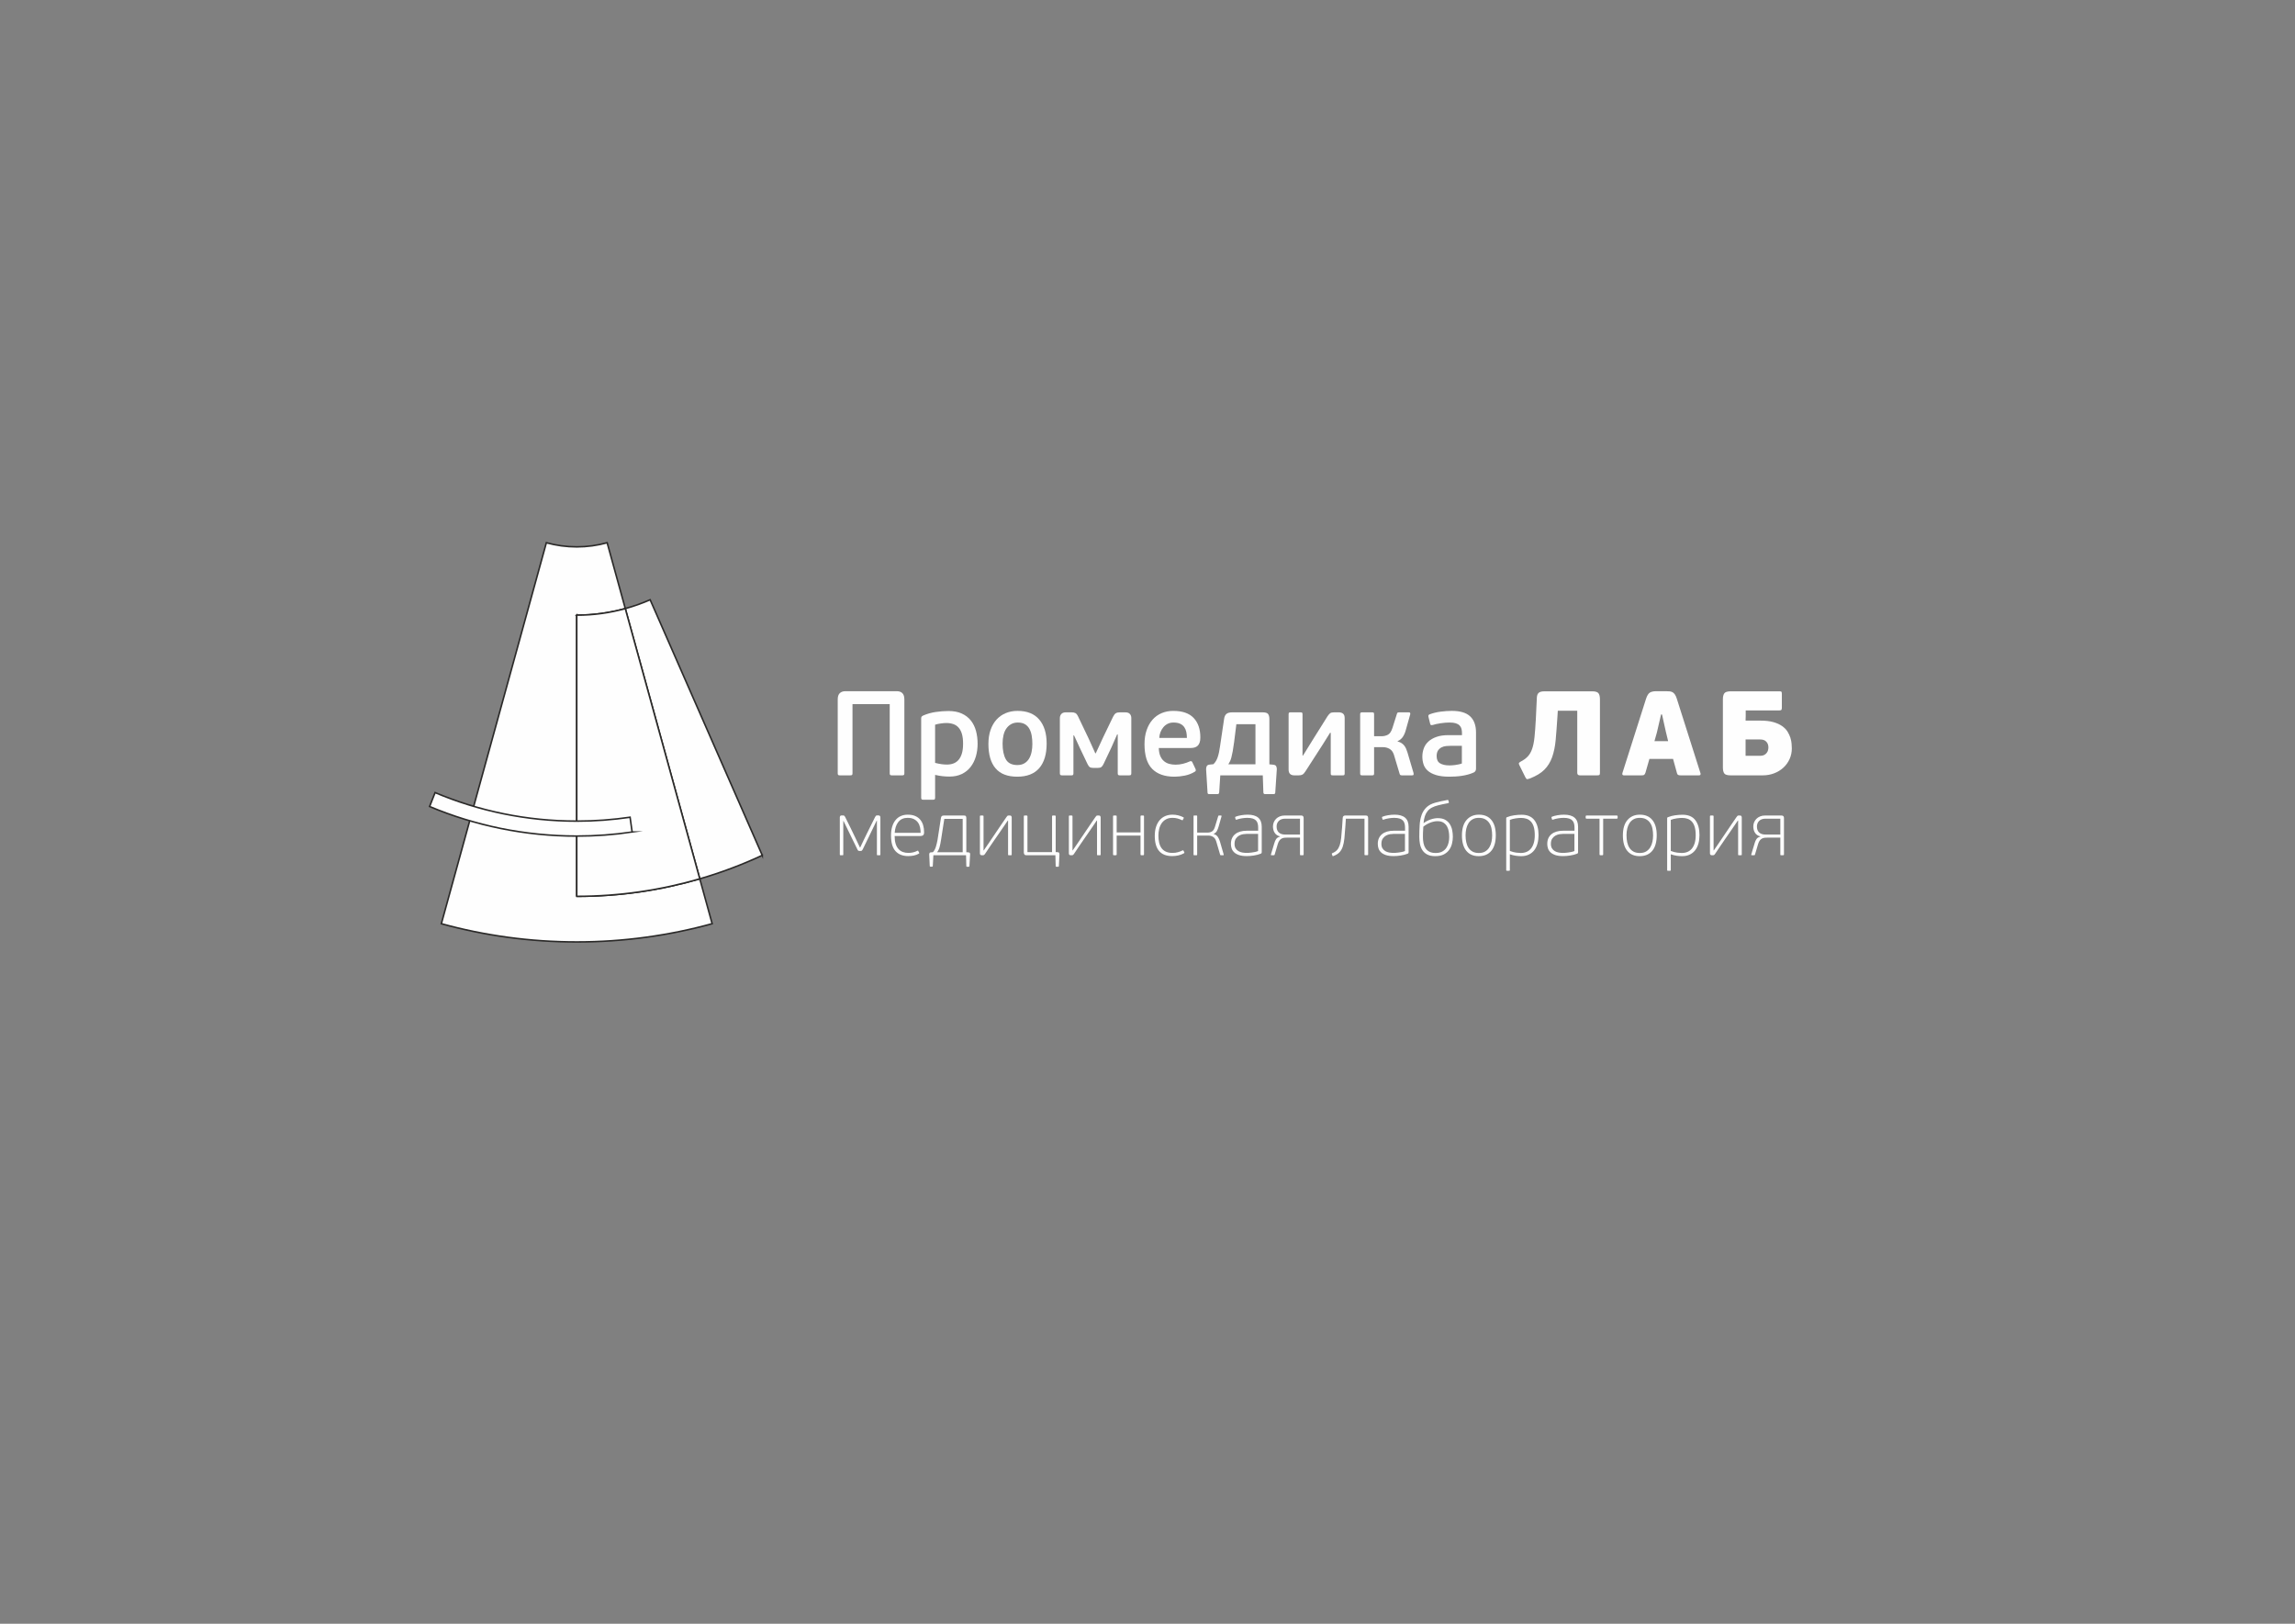 <?xml version="1.0" encoding="UTF-8"?> <svg xmlns="http://www.w3.org/2000/svg" xmlns:xlink="http://www.w3.org/1999/xlink" xmlns:xodm="http://www.corel.com/coreldraw/odm/2003" xml:space="preserve" width="296.686mm" height="209.903mm" version="1.1" style="shape-rendering:geometricPrecision; text-rendering:geometricPrecision; image-rendering:optimizeQuality; fill-rule:evenodd; clip-rule:evenodd" viewBox="0 0 29668.6 20990.28"><rect x="0" y="0" width="29668.6" height="20990.28" fill="#808080" stroke="none"/> <defs> <style type="text/css"> .str0 {stroke:#2B2A29;stroke-width:20;stroke-miterlimit:22.926} .fil0 {fill:#FEFEFE;fill-rule:nonzero} </style> </defs> <g id="Слой_x0020_1">  <path class="fil0" d="M11691.22 9996.8c0,11.39 -2.33,18.63 -6.99,21.73 -4.65,3.11 -12.7,4.66 -24.05,4.66l-128.84 0c-10.37,0 -17.85,-1.55 -22.51,-4.66 -4.65,-3.1 -6.98,-10.34 -6.98,-21.73l0 -894.08 -481.19 0 0 894.08c0,11.39 -2.33,18.63 -6.99,21.73 -4.65,3.11 -12.7,4.66 -24.05,4.66l-130.39 0c-10.37,0 -17.85,-1.55 -22.51,-4.66 -4.66,-3.1 -6.98,-10.34 -6.98,-21.73l0 -956.17c0,-36.19 8.78,-62.86 26.38,-79.94 17.57,-17.07 41.91,-25.61 72.96,-25.61l662.8 0c66.21,0 99.34,35.17 99.34,105.55l0 956.17z"></path> <path class="fil0" d="M12450.24 9613.39c0,-49.67 -4.94,-91.29 -14.81,-124.95 -9.88,-33.62 -24.13,-61.03 -42.87,-82.27 -18.73,-21.2 -41.59,-36.47 -68.61,-45.79 -27.02,-9.31 -57.15,-13.97 -90.38,-13.97 -20.82,0 -45.51,2.08 -74.09,6.21 -28.54,4.16 -52.21,9.31 -70.91,15.52l0 493.61c32.21,8.29 60.54,13.97 84.95,17.07 24.45,3.11 47.06,4.66 67.84,4.66 30.13,0 57.93,-4.66 83.4,-13.97 25.47,-9.31 47.55,-24.55 66.25,-45.79 18.7,-21.2 33.23,-48.89 43.64,-83.04 10.41,-34.15 15.59,-76.56 15.59,-127.29zm-361.67 698.5c0,11.4 -2.04,18.63 -6.13,21.74 -4.13,3.1 -11.82,4.65 -23.11,4.65l-121.57 0c-10.26,0 -17.71,-1.55 -22.33,-4.65 -4.62,-3.11 -6.91,-10.34 -6.91,-21.74l0 -1024.46c0,-9.32 1.55,-16.51 4.65,-21.73 3.11,-5.15 9.85,-10.3 20.18,-15.53 51.72,-22.71 106.33,-38.27 163.76,-46.56 57.43,-8.26 112.01,-12.42 163.76,-12.42 67.28,0 124.71,10.87 172.3,32.6 47.59,21.73 86.68,51.75 117.19,90.03 30.52,38.31 52.78,83.32 66.75,135.04 13.97,51.75 20.95,107.1 20.95,166.09 0,57.96 -7.55,112.53 -22.58,163.76 -15.02,51.22 -37.6,96.23 -67.69,135.04 -30.1,38.8 -68.02,69.36 -113.67,91.58 -45.65,22.26 -99.09,33.37 -160.27,33.37 -28.04,0 -56.83,-1.55 -86.43,-4.65 -29.6,-3.11 -62.54,-8.79 -98.85,-17.08l0 294.92z"></path> <path class="fil0" d="M13345.88 9616.51c0,-37.46 -2.86,-72.85 -8.54,-106.15 -5.68,-33.3 -15.52,-62.69 -29.49,-88.19 -13.97,-25.47 -33.12,-45.51 -57.43,-60.12 -24.34,-14.53 -55.1,-21.83 -92.36,-21.83 -33.12,0 -62.09,7.02 -86.92,21.06 -24.84,14.07 -45.55,33.05 -62.09,57.01 -16.58,23.95 -28.72,52.56 -36.48,85.83 -7.76,33.34 -11.64,69.21 -11.64,107.7 0,86.4 13.97,154.31 41.91,203.73 27.94,49.42 77.61,74.15 149.01,74.15 36.2,0 66.75,-7.55 91.59,-22.61 24.83,-15.1 44.73,-35.14 59.76,-60.11 14.99,-25.01 25.85,-53.84 32.59,-86.64 6.71,-32.78 10.09,-67.42 10.09,-103.83zm184.72 -4.65c0,137.65 -31.82,243.45 -95.47,317.43 -63.64,73.97 -158.57,110.98 -284.83,110.98 -125.23,0 -218.61,-35.95 -280.17,-107.88 -61.56,-71.9 -92.36,-177.2 -92.36,-315.88 0,-68.3 9.31,-128.83 27.94,-181.61 18.63,-52.77 44.48,-97.26 77.61,-133.49 33.13,-36.19 72.67,-63.89 118.74,-83.04 46.04,-19.16 97.02,-28.72 152.9,-28.72 123.15,0 216.53,37.5 280.17,112.54 63.65,75.03 95.47,178.26 95.47,309.67z"></path> <path class="fil0" d="M14441.75 9493.89l-74.51 169.19 -100.89 212.65c-9.31,19.65 -19.16,33.13 -29.49,40.36 -10.37,7.23 -26.39,10.87 -48.12,10.87l-52.78 0c-21.73,0 -37.78,-3.64 -48.12,-10.87 -10.37,-7.23 -20.17,-20.71 -29.49,-40.36l-96.24 -201.78 -77.61 -167.64 -7.76 0 0 490.5c0,11.39 -2.08,18.62 -6.21,21.73 -4.16,3.1 -11.92,4.66 -23.28,4.66l-114.86 0c-10.38,0 -18.14,-1.56 -23.29,-4.66 -5.18,-3.11 -7.76,-10.34 -7.76,-21.73l0 -714.02c0,-20.68 6.21,-38.28 18.63,-52.78 12.42,-14.5 32.59,-21.73 60.53,-21.73l71.41 0c20.67,0 37.25,3.1 49.67,9.31 12.42,6.21 24.3,21.24 35.7,45.02l135.04 282.5 86.93 192.48 6.21 0 97.79 -211.11 125.73 -260.77c11.35,-22.75 23.28,-38.03 35.7,-45.79 12.41,-7.76 30.51,-11.64 54.32,-11.64l66.75 0c27.94,0 48.12,6.98 60.54,20.95 12.41,13.97 18.62,31.29 18.62,52l0 715.58c0,11.39 -2.33,18.62 -6.98,21.73 -4.66,3.1 -12.7,4.66 -24.06,4.66l-113.31 0c-11.4,0 -19.41,-1.56 -24.06,-4.66 -4.66,-3.11 -6.99,-10.34 -6.99,-21.73l0 -502.92 -7.76 0z"></path> <path class="fil0" d="M15169.75 9340.22c-27.94,0 -52.78,5.43 -74.51,16.3 -21.76,10.86 -40.35,25.61 -55.88,44.23 -15.52,18.63 -27.94,39.83 -37.25,63.65 -9.35,23.81 -14.5,48.64 -15.52,74.5l357.01 0c0,-27.94 -2.61,-53.8 -7.76,-77.61 -5.19,-23.81 -14.22,-44.73 -27.17,-62.86 -12.94,-18.1 -30.55,-32.35 -52.77,-42.69 -22.26,-10.34 -50.98,-15.52 -86.15,-15.52zm-3.1 -150.57c118.99,0 207.22,30.55 264.65,91.58 57.43,61.07 86.15,144.89 86.15,251.46 0,26.92 -3.11,49.18 -9.32,66.75 -6.2,17.6 -15.02,31.57 -26.38,41.91 -11.4,10.37 -24.63,17.6 -39.59,21.73 -14.99,4.16 -31.32,6.21 -48.89,6.21l-412.89 0c1.02,40.36 7.23,74.26 18.63,101.67 11.35,27.41 26.88,49.67 46.53,66.74 19.68,17.08 42.47,29.25 68.33,36.48 25.82,7.23 53.76,10.87 83.82,10.87 33.09,0 65.69,-4.13 97.79,-12.42 32.07,-8.29 60.01,-18.1 83.82,-29.49 16.55,-7.23 27.94,-4.13 34.15,9.31l41.91 88.48c7.23,16.58 3.6,28.47 -10.87,35.7 -39.33,23.81 -82.26,40.36 -128.83,49.67 -46.57,9.31 -91.05,13.97 -133.49,13.97 -125.24,0 -220.95,-33.62 -287.16,-100.89 -66.26,-67.24 -99.35,-173.85 -99.35,-319.76 0,-68.3 9.32,-129.08 27.94,-182.39 18.63,-53.3 44.24,-98.32 76.84,-135.04 32.6,-36.73 71.61,-64.67 117.19,-83.82 45.55,-19.16 95.18,-28.72 149.02,-28.72z"></path> <path class="fil0" d="M16229.91 9361.94l-246.81 0 -29.49 234.38c-6.21,46.57 -12.17,85.38 -17.85,116.42 -5.68,31.04 -11.39,57.19 -17.04,78.39 -5.71,21.23 -11.92,38.56 -18.66,52 -6.74,13.44 -13.72,25.89 -20.92,37.25l350.77 0 0 -518.44zm-543.25 516.89c13.41,-13.44 24.56,-27.66 33.34,-42.69 8.79,-14.99 16.34,-31.82 22.54,-50.45 6.18,-18.62 11.65,-39.05 16.27,-61.31 4.65,-22.22 9.03,-47.87 13.23,-76.83l52.77 -355.46c4.09,-28.97 14.18,-50.17 30.24,-63.64 16.05,-13.44 41.66,-20.18 76.87,-20.18l389.6 0c38.28,0 62.59,7.76 72.92,23.28 10.34,15.52 15.52,36.76 15.52,63.64l0 585.19 48.16 4.66c20.67,2.08 33.87,8.53 39.58,19.4 5.65,10.86 8.5,23.56 8.5,38.03l-20.14 301.13c0,14.46 -6.77,21.73 -20.22,21.73l-113.27 0c-12.46,0 -19.16,-7.27 -20.22,-21.73l-7.72 -220.42 -549.52 0c-2.09,36.23 -4.41,72.96 -6.99,110.21 -2.57,37.26 -4.9,73.98 -6.98,110.21 -1.03,14.46 -8.26,21.73 -21.7,21.73l-110.21 0c-12.45,0 -18.66,-6.74 -18.66,-20.18l-18.63 -301.13c0,-15.52 2.86,-28.96 8.54,-40.36 5.68,-11.36 19.4,-18.09 41.13,-20.18l45.05 -4.65z"></path> <path class="fil0" d="M16658.34 9233.11c0,-11.36 2.05,-18.38 6.21,-20.95 4.13,-2.58 11.36,-3.89 21.73,-3.89l122.63 0c11.36,0 19.15,1.31 23.28,3.89 4.13,2.57 6.21,9.59 6.21,20.95l0 533.96 6.17 0 96.28 -155.22c6.2,-9.31 12.91,-20.18 20.17,-32.59 7.2,-12.42 18.6,-30.8 34.15,-55.11 15.49,-24.3 36.2,-57.18 62.09,-98.56 25.83,-41.38 60.5,-96.77 104,-166.09 13.44,-19.65 25.33,-33.09 35.7,-40.36 10.34,-7.23 27.94,-10.87 52.78,-10.87l55.88 0c23.78,0 42.68,5.72 56.65,17.08 13.97,11.39 20.96,30.55 20.96,57.43l0 715.58c0,11.39 -2.12,18.38 -6.21,20.95 -4.16,2.58 -11.39,3.88 -21.73,3.88l-124.21 0c-10.34,0 -17.61,-1.3 -21.7,-3.88 -4.16,-2.57 -6.24,-9.56 -6.24,-20.95l0 -524.66 -9.28 0 -93.14 149.02 -225.1 349.25c-13.44,20.71 -26.11,34.39 -38,41.13 -11.92,6.74 -28.71,10.09 -50.48,10.09l-52.77 0c-50.7,0 -76.03,-24.83 -76.03,-74.51l0 -715.57z"></path> <path class="fil0" d="M17757.29 10019.31c-4.16,2.58 -11.39,3.89 -21.73,3.89l-124.18 0c-9.31,0 -16.3,-1.31 -20.95,-3.89 -4.66,-2.57 -6.99,-9.56 -6.99,-20.95l0 -765.25c0,-11.36 2.33,-18.38 6.99,-20.95 4.65,-2.58 11.64,-3.88 20.95,-3.88l124.18 0c10.34,0 17.57,1.3 21.73,3.88 4.13,2.57 6.21,9.59 6.21,20.95l0 284.06 97.79 0c28.96,0 55.88,-6.46 80.71,-19.4 24.8,-12.91 44.49,-42.16 58.99,-87.7l57.43 -181.61c2.08,-9.32 5.65,-15 10.87,-17.08 5.15,-2.04 10.33,-3.1 15.52,-3.1l127.28 0c10.34,0 16.3,3.1 17.82,9.31 1.55,6.21 1.83,11.89 0.81,17.08l-57.43 203.34c-8.29,32.1 -20.71,60.82 -37.26,86.15 -16.54,25.36 -39.33,44.23 -68.3,56.65l-1.55 3.11c21.73,6.21 39.58,13.97 53.52,23.28 14,9.31 25.65,20.18 34.96,32.6 9.31,12.41 17.07,25.89 23.28,40.35 6.21,14.5 11.89,30.03 17.08,46.57l79.16 268.54c1.02,5.18 1.02,11.11 0,17.85 -1.06,6.73 -7.76,10.09 -20.18,10.09l-133.49 0c-4.13,0 -9.07,-1.03 -14.75,-3.11 -5.71,-2.08 -9.59,-7.23 -11.64,-15.52l-74.5 -248.36c-11.43,-35.17 -30.03,-60.29 -55.88,-75.28 -25.9,-14.99 -54.86,-22.51 -86.93,-22.51l-113.31 0 0 339.94c0,11.39 -2.08,18.38 -6.21,20.95z"></path> <path class="fil0" d="M18898.17 9641.33l-149.01 0c-17.64,0 -36.48,1.06 -56.66,3.11 -20.18,2.08 -39.33,7.76 -57.43,17.07 -18.13,9.32 -33.13,22.79 -45.02,40.36 -11.88,17.6 -17.85,41.91 -17.85,72.96 0,44.52 15,75.56 45.02,93.13 30.02,17.6 69.85,26.39 119.52,26.39 7.23,0 17.32,-0.22 30.27,-0.78 12.91,-0.49 26.63,-1.8 41.13,-3.88 14.47,-2.05 29.74,-4.66 45.79,-7.76 16.02,-3.11 30.76,-7.23 44.24,-12.42l0 -228.18zm183.16 293.37c0,24.84 -9.84,41.91 -29.53,51.23 -22.75,10.37 -47.3,19.19 -73.69,26.39 -26.39,7.26 -53.55,12.94 -81.49,17.07 -27.94,4.13 -55.64,6.98 -83.05,8.54 -27.44,1.55 -53.55,2.33 -78.38,2.33 -68.3,0 -124.96,-6.99 -169.97,-20.96 -45.02,-13.97 -80.72,-32.6 -107.1,-55.88 -26.39,-23.28 -44.77,-50.69 -55.11,-82.27 -10.37,-31.54 -15.52,-64.91 -15.52,-100.12 0,-36.19 5.93,-71.12 17.85,-104.77 11.89,-33.62 31.29,-63.11 58.21,-88.48 26.88,-25.33 61.84,-45.79 104.77,-61.31 42.94,-15.52 95.43,-23.28 157.55,-23.28l173.85 0 0 -26.39c0,-19.65 -2.11,-37.75 -6.21,-54.33 -4.16,-16.54 -12.2,-31.04 -24.06,-43.46 -11.88,-12.42 -28.18,-21.98 -48.89,-28.72 -20.71,-6.7 -47.63,-10.09 -80.72,-10.09 -35.17,0 -73.48,3.11 -114.86,9.32 -41.42,6.21 -75.04,13.47 -100.9,21.73 -11.39,3.1 -19.65,3.63 -24.83,1.55 -5.19,-2.05 -8.82,-7.76 -10.87,-17.07l-21.73 -88.48c-4.16,-16.55 0.5,-27.41 13.97,-32.6 43.46,-16.54 91.05,-28.18 142.81,-34.92 51.75,-6.71 100.36,-10.09 145.91,-10.09 107.59,0 186.51,23.85 236.71,71.4 50.16,47.62 75.28,116.95 75.28,208l0 465.66z"></path> <path class="fil0" d="M20582.34 8936.64c42.4,0 69.81,8.54 82.27,25.61 12.41,17.08 18.59,42.69 18.59,76.84l0 951.51c0,12.42 -1.77,20.96 -5.4,25.61 -3.63,4.66 -14.22,6.99 -31.82,6.99l-220.42 0c-23.81,0 -35.7,-10.87 -35.7,-32.6l0 -802.5 -251.46 0 -4.65 74.51c-7.27,113.84 -14.75,213.68 -22.51,299.58 -7.76,85.9 -23.04,160.9 -45.79,225.07 -22.79,64.17 -56.41,118.5 -100.9,162.98 -44.48,44.49 -107.1,82.27 -187.82,113.32 -17.6,6.21 -29.49,9.03 -35.73,8.53 -6.18,-0.53 -12.91,-7.51 -20.15,-20.95l-79.16 -159.88c-6.21,-12.42 -8.29,-21.2 -6.21,-26.39 2.08,-5.15 9.32,-11.39 21.7,-18.62 38.27,-19.65 69.32,-42.16 93.17,-67.53 23.77,-25.36 42.68,-58.2 56.62,-98.56 14,-40.36 24.09,-90.81 30.3,-151.34 6.21,-60.54 11.89,-136.85 17.08,-228.96l12.41 -260.77c0,-16.55 1.27,-31.29 3.88,-44.24 2.54,-12.95 7.48,-23.78 14.75,-32.6 7.2,-8.78 17.29,-15.27 30.27,-19.4 12.95,-4.13 30.27,-6.21 52,-6.21l614.68 0z"></path> <path class="fil0" d="M21387.94 9580.8l176.95 0 -29.49 -121.07 -49.7 -223.52 -12.39 0 -52.77 228.18 -32.6 116.41zm240.56 229.73l-305.79 0 -51.22 178.51c-4.13,11.39 -9.07,19.93 -14.75,25.61 -5.68,5.68 -17.32,8.54 -34.89,8.54l-228.21 0c-10.33,0 -16.79,-2.86 -19.4,-8.54 -2.58,-5.68 -2.86,-12.66 -0.74,-20.95l305.79 -960.83c13.44,-41.38 30.02,-68.02 49.63,-79.94 19.69,-11.89 47.1,-17.85 82.27,-17.85l125.76 0c18.63,0 34.93,0.78 48.86,2.33 14.01,1.55 26.39,5.43 37.29,11.64 10.87,6.21 20.68,15.8 29.5,28.72 8.78,12.94 16.82,30.79 24.05,53.55l305.79 962.38c2.05,5.18 2.33,11.39 0.78,18.62 -1.55,7.27 -8.54,10.87 -20.99,10.87l-234.35 0c-12.45,0 -22.79,-1.55 -31.05,-4.66 -8.29,-3.1 -14,-10.34 -17.11,-21.73l-51.22 -186.27z"></path> <path class="fil0" d="M22860.99 9661.52c0,-30.02 -8.99,-54.57 -27.02,-73.73 -17.99,-19.12 -44.03,-28.71 -77.96,-28.71l-189.9 0 0 211.1 189.9 0c20.56,0 37.57,-3.6 50.94,-10.87 13.4,-7.23 24.16,-16.29 32.42,-27.16 8.25,-10.87 13.9,-22.51 17,-34.93 3.07,-12.41 4.62,-24.3 4.62,-35.7zm-293.33 -478.08l0 45.01 0 30.27c0,8.82 -0.28,17.36 -0.81,25.61 -0.53,8.29 -0.74,18.63 -0.74,31.05l193.5 0c65.01,0 120.22,6.49 165.62,19.4 45.41,12.95 83.12,30.02 113.03,51.22 29.96,21.24 53.17,45.02 69.71,71.41 16.48,26.38 28.86,52.77 37.15,79.16 8.22,26.39 13.41,51.75 15.45,76.06 2.08,24.34 3.11,44.77 3.11,61.31 0,49.67 -9.56,95.71 -28.68,138.15 -19.16,42.44 -45.79,79.44 -79.98,110.98 -34.15,31.58 -74.22,56.13 -120.26,73.73 -46.07,17.61 -96.03,26.39 -149.79,26.39l-411.34 0c-42.47,0 -69.88,-8.01 -82.27,-24.06 -12.45,-16.01 -18.66,-42.15 -18.66,-78.39l0 -881.66c0,-34.15 6.25,-59.76 18.73,-76.83 12.49,-17.08 40.04,-25.61 82.69,-25.61l631.27 0c12.38,0 20.39,1.8 24.02,5.43 3.63,3.63 5.47,14.22 5.47,31.82l0 175.4c0,13.44 -2.12,22.51 -6.25,27.16 -4.12,4.66 -11.89,6.99 -23.24,6.99l-437.73 0z"></path> <path class="fil0 str0" d="M7455.94 11587.06l0 -3634.81 0 0c217.41,0 427.67,-29.95 627.52,-85.12l-234.57 -851.01c-125.16,34.43 -256.85,53.2 -392.95,53.2 -136.11,0 -267.8,-18.77 -392.96,-53.2l-1357.46 4924.6c557.43,153.32 1144.27,235.62 1750.42,235.62 606.14,0 1192.98,-82.3 1750.41,-235.62l-159.88 -580.07c-504.75,147.07 -1038.3,226.41 -1590.53,226.41z"></path> <path class="fil0 str0" d="M9854.3 11056.99l-1449.49 -3303.73c-103.44,45.47 -210.86,83.39 -321.35,113.87l962.98 3493.49c278.66,-81.17 548.68,-182.74 807.86,-303.63z"></path> <path class="fil0 str0" d="M7455.94 7952.25l0 3634.81c552.23,0 1085.78,-79.34 1590.53,-226.41l-963.01 -3493.49c-199.85,55.14 -410.11,85.09 -627.52,85.09z"></path> <path class="fil0 str0" d="M8171.86 10755.8l-26.53 -191.38c-225.07,32.95 -455.19,50.27 -689.4,50.27 -649.53,0 -1268.34,-131.3 -1831.48,-368.76l-70.77 179.88c585.05,246.03 1227.74,382.1 1902.25,382.1 243.21,0 482.21,-17.96 715.93,-52.11z"></path> <path class="fil0" d="M11119.89 10956.02c14.99,-31.33 29.66,-62.3 44.06,-93 14.32,-30.65 29,-60.64 44.02,-90.02 17.64,-35.25 34.89,-70.14 51.86,-104.71 16.97,-34.61 34.26,-69.53 51.9,-104.77 4.55,-9.14 8.46,-15.17 11.74,-18.1 3.25,-2.93 9.14,-4.41 17.61,-4.41l15.66 0c9.14,0 15.49,2.65 19.09,7.83 3.56,5.22 5.39,11.11 5.39,17.64l0 480.55c0,3.92 -0.67,6.39 -1.97,7.34 -1.31,0.99 -3.92,1.48 -7.83,1.48l-25.44 0c-3.91,0 -6.53,-0.49 -7.83,-1.48 -1.31,-0.95 -1.98,-3.42 -1.98,-7.34l0 -438.5 -2.92 0c-5.86,13.09 -11.93,25.47 -18.1,37.22 -6.21,11.75 -12.24,24.16 -18.1,37.22l-144.85 298.52c-3.28,6.49 -6.7,11.25 -10.3,14.18 -3.6,2.93 -8.96,4.41 -16.12,4.41l-14.71 0c-7.2,0 -12.56,-1.31 -16.16,-3.92 -3.6,-2.61 -6.99,-7.51 -10.27,-14.67 -24.13,-48.3 -47.94,-96.91 -71.43,-145.84 -23.5,-48.97 -47.31,-97.9 -71.44,-146.83l-37.22 -76.34 -2.93 0 0 434.55c0,3.92 -0.81,6.39 -2.43,7.34 -1.66,0.99 -4.76,1.48 -9.32,1.48l-23.49 0c-3.92,0 -6.53,-0.49 -7.83,-1.48 -1.31,-0.95 -1.94,-3.42 -1.94,-7.34l0 -480.55c0,-6.53 1.62,-12.42 4.87,-17.64 3.28,-5.18 9.8,-7.83 19.58,-7.83l16.65 0c7.16,0 12.73,1.48 16.65,4.41 3.91,2.93 8.15,8.96 12.7,18.1 21.55,45.01 43.71,89.92 66.57,134.58 22.82,44.73 44.66,89.89 65.58,135.57l57.75 122.35 2.93 0z"></path> <path class="fil0" d="M11901.23 10766.16c0,-25.33 -2.64,-49.67 -7.86,-73.03 -5.23,-23.35 -14.4,-43.99 -27.49,-61.84 -13.08,-17.88 -30.44,-32.17 -52.03,-42.86 -21.59,-10.72 -48.44,-16.09 -80.47,-16.09 -51.72,0 -91.62,17.71 -119.77,53.1 -28.15,35.38 -43.85,82.3 -47.13,140.72l334.75 0zm-166.4 -234.92c37.18,0 69.18,5.72 95.92,17.11 26.74,11.43 48.61,27.27 65.58,47.49 16.97,20.21 29.53,44.24 37.68,71.93 8.14,27.76 12.24,57.61 12.24,89.57 0,20.21 -4.24,33.62 -12.7,40.15 -8.51,6.49 -20.25,9.77 -35.25,9.77l-332.81 0c0,39.79 4.41,73.55 13.23,101.28 8.82,27.76 21.2,50.27 37.22,67.56 15.95,17.28 34.71,29.84 56.27,37.67 21.52,7.84 45.01,11.75 70.45,11.75 21.55,0 42.44,-2.47 62.65,-7.34 20.22,-4.9 38.17,-11.6 53.84,-20.07 2.57,-1.3 4.9,-1.94 6.84,-1.94 1.98,0 3.6,1.59 4.9,4.87l11.75 22.51c2.58,5.22 1.62,8.82 -2.93,10.79 -20.92,12.38 -43.25,20.85 -67.06,25.44 -23.85,4.55 -48.12,6.88 -72.92,6.88 -69.18,0 -123.33,-21.24 -162.49,-63.65 -39.12,-42.4 -58.7,-109.92 -58.7,-202.6 0,-43.74 5.22,-82.37 15.66,-115.99 10.44,-33.62 25.12,-61.81 44.03,-84.67 18.91,-22.82 41.59,-39.97 68.01,-51.4 26.43,-11.39 55.95,-17.11 88.59,-17.11z"></path> <path class="fil0" d="M12166.26 10850.7c-5.22,35.17 -11.43,66.89 -18.59,95.22 -7.16,28.33 -18.27,51.93 -33.26,70.8l330.79 0 0 -430.67 -237.8 0 -41.14 264.65zm-99.83 205.14l-7.83 139c0,3.28 -0.96,5.54 -2.86,6.84 -1.94,1.31 -3.85,1.98 -5.75,1.98l-23 0c-4.48,0 -7.02,-2.93 -7.69,-8.82l-6.67 -146.79c-0.71,-6.53 0.6,-13.23 3.81,-20.11 3.17,-6.85 10.55,-10.27 22.05,-10.27l21.09 -0.95c17.04,-17.64 29.99,-40.96 38.84,-69.99 8.82,-29.04 15.88,-58.25 21.14,-87.6l44.23 -283.88c1.31,-11.04 4.77,-19.36 10.34,-24.94 5.54,-5.54 15.88,-8.32 30.97,-8.32l252.7 0c15.06,0 24.55,2.96 28.5,8.82 3.92,5.89 5.89,14.04 5.89,24.44l0 441.47 22.51 0.95c13.05,0.67 20.89,4.13 23.5,10.27 2.61,6.24 3.6,12.24 2.93,18.13l-8.82 148.77c0,6.49 -2.61,9.77 -7.8,9.77l-25.47 0c-4.55,0 -6.85,-3.28 -6.85,-9.77l-3.95 -139 -421.81 0z"></path> <path class="fil0" d="M13027.86 10607.58c-7.19,11.08 -14.35,21.7 -21.52,31.79 -7.19,10.12 -14.35,20.74 -21.55,31.85 -14.99,22.19 -33.27,48.79 -54.79,79.73 -21.55,31.01 -43.92,63.32 -67.06,96.94 -23.18,33.62 -46,66.86 -68.51,99.84 -22.51,32.91 -42.23,62.44 -59.2,88.55 -5.25,7.83 -9.8,13.05 -13.72,15.66 -3.91,2.61 -9.45,3.92 -16.61,3.92l-11.75 0c-17.01,0 -25.47,-8.47 -25.47,-25.47l0 -478.62c0,-6.52 3.35,-9.77 10.02,-9.77l26.95 0c6.67,0 10.02,3.25 10.02,9.77l0 440.45c0.63,0 1.13,0.17 1.48,0.52 0.32,0.32 0.81,0.5 1.45,0.5 9.77,-14.39 19.5,-28.72 29.28,-43.08 9.77,-14.35 19.5,-28.39 29.31,-42.08 14.29,-21.56 31.54,-47.13 51.72,-76.84 20.14,-29.7 40.99,-60.53 62.48,-92.5 21.44,-31.96 42.75,-63.46 63.92,-94.43 21.13,-31.01 40.18,-58.56 57.11,-82.73 5.19,-7.2 9.25,-12.24 12.17,-15.17 2.93,-2.93 8.97,-4.41 18.1,-4.41l13.65 0c8.47,0 14.47,2.43 18.07,7.34 3.56,4.9 5.36,11.25 5.36,19.08l0 478.62c0,3.91 -0.67,6.38 -1.98,7.34 -1.3,0.98 -4.23,1.48 -8.78,1.48l-26.42 0c-3.95,0 -6.53,-0.5 -7.84,-1.48 -1.34,-0.96 -1.97,-3.43 -1.97,-7.34l0 -439.46 -3.92 0z"></path> <path class="fil0" d="M13647.41 11014.76l22.51 0.95c13.05,0.71 20.71,4.16 23,10.34 2.26,6.24 3.43,11.99 3.43,17.25l-7.84 152.47c-1.3,5.93 -3.91,8.85 -7.83,8.85l-26.42 0c-3.92,0 -6.21,-2.92 -6.85,-8.78l-3.91 -139.98 -374.86 0c-12.42,0 -21.03,-3.6 -25.97,-10.8 -4.87,-7.16 -7.33,-15.63 -7.33,-25.4l0 -467.89c0,-6.52 3.35,-9.77 10.01,-9.77l25.97 0c7.34,0 11.01,3.25 11.01,9.77l0 463.94 318.09 0 0 -463.94c0,-6.52 3.92,-9.77 11.75,-9.77l24.49 0c7.16,0 10.75,3.25 10.75,9.77l0 462.99z"></path> <path class="fil0" d="M14177.89 10607.58c-7.2,11.08 -14.36,21.7 -21.52,31.79 -7.2,10.12 -14.36,20.74 -21.55,31.85 -15,22.19 -33.27,48.79 -54.79,79.73 -21.55,31.01 -43.92,63.32 -67.06,96.94 -23.18,33.62 -46.01,66.86 -68.51,99.84 -22.51,32.91 -42.23,62.44 -59.2,88.55 -5.26,7.83 -9.81,13.05 -13.72,15.66 -3.92,2.61 -9.46,3.92 -16.62,3.92l-11.75 0c-17,0 -25.47,-8.47 -25.47,-25.47l0 -478.62c0,-6.52 3.36,-9.77 10.02,-9.77l26.96 0c6.66,0 10.01,3.25 10.01,9.77l0 440.45c0.64,0 1.13,0.17 1.49,0.52 0.31,0.32 0.81,0.5 1.44,0.5 9.77,-14.39 19.51,-28.72 29.28,-43.08 9.77,-14.35 19.51,-28.39 29.32,-42.08 14.29,-21.56 31.54,-47.13 51.72,-76.84 20.14,-29.7 40.99,-60.53 62.47,-92.5 21.45,-31.96 42.76,-63.46 63.93,-94.43 21.13,-31.01 40.18,-58.56 57.11,-82.73 5.19,-7.2 9.24,-12.24 12.17,-15.17 2.93,-2.93 8.96,-4.41 18.1,-4.41l13.65 0c8.47,0 14.47,2.43 18.06,7.34 3.57,4.9 5.37,11.25 5.37,19.08l0 478.62c0,3.91 -0.67,6.38 -1.98,7.34 -1.3,0.98 -4.23,1.48 -8.78,1.48l-26.43 0c-3.95,0 -6.52,-0.5 -7.83,-1.48 -1.34,-0.96 -1.97,-3.43 -1.97,-7.34l0 -439.46 -3.92 0z"></path> <path class="fil0" d="M14424.8 11055.86l-25.96 0c-6.67,0 -10.02,-3.28 -10.02,-9.78l0 -494.31c0,-6.52 3.35,-9.77 10.02,-9.77l26.95 0c6.66,0 10.02,3.25 10.02,9.77l0 208.49 308.29 0 0 -208.49c0,-6.52 3.6,-9.77 10.76,-9.77l24.48 0c6.53,0 9.81,3.25 9.81,9.77l0 494.31c0,6.5 -3.6,9.78 -10.8,9.78l-23.49 0c-7.16,0 -10.76,-3.28 -10.76,-9.78l0 -244.72 -308.29 0 0 244.72c0,6.5 -3.67,9.78 -11.01,9.78z"></path> <path class="fil0" d="M15158.31 11025.51c24.77,0 48.09,-3.07 69.96,-9.32 21.91,-6.13 41.63,-13.83 59.23,-22.96 5.22,-3.28 9.45,-1.98 12.7,3.88l9.81 20.57c3.28,4.58 2.29,8.53 -2.93,11.85 -24.17,13.37 -48.93,22.89 -74.4,28.57 -25.44,5.68 -51.86,8.54 -79.27,8.54 -150.11,0 -225.14,-87.14 -225.14,-261.34 0,-43.71 5.54,-82.55 16.51,-116.48 11,-33.91 26.49,-62.62 46.49,-86.12 20.01,-23.49 44.03,-41.27 72.11,-53.37 28.05,-12.03 59.69,-18.1 94.93,-18.1 48.93,0 95.92,11.39 140.94,34.25 4.55,3.29 5.54,7.2 2.93,11.75l-10.76 20.57c-1.94,5.86 -6.21,7.16 -12.74,3.88 -17.6,-8.47 -36.19,-15.45 -55.77,-20.99 -19.58,-5.57 -41.45,-8.36 -65.58,-8.36 -32.64,0 -60.54,6.38 -83.68,19.05 -23.18,12.73 -42.09,29.81 -56.77,51.29 -14.71,21.52 -25.33,46.08 -31.82,73.73 -6.52,27.66 -9.77,56.48 -9.77,86.43 0,31.93 3.07,61.56 9.28,88.9 6.21,27.31 16.3,50.94 30.37,70.81 14.01,19.82 32.78,35.31 56.24,46.39 23.49,11.07 52.56,16.58 87.13,16.58z"></path> <path class="fil0" d="M15474.47 11054.38c-1.31,0.98 -3.99,1.48 -8.01,1.48l-26.95 0c-3.99,0 -6.7,-0.5 -8.04,-1.48 -1.31,-0.96 -1.95,-3.43 -1.95,-7.34l0 -496.22c0,-3.95 0.64,-6.39 1.95,-7.34 1.34,-0.99 4.05,-1.48 8.04,-1.48l26.95 0c4.02,0 6.7,0.49 8.01,1.48 1.34,0.95 2.01,3.39 2.01,7.34l0 212.37 133.1 0c22.86,0 42.58,-5.18 59.23,-15.63 16.62,-10.44 29.53,-31.32 38.63,-62.65l41.14 -135.08c0.63,-5.22 4.23,-7.83 10.76,-7.83l24.48 0c6.49,0 9.1,3.25 7.8,9.77l-37.15 131.2c-6.56,22.83 -14.39,42.72 -23.5,59.69 -9.13,16.97 -22.86,29.03 -41.13,36.2l-0.99 1.97c24.17,7.16 41.95,19.09 53.38,35.74 11.39,16.61 20.71,36.37 27.87,59.23l48.96 169.26c0.64,2.65 0.78,5.08 0.46,7.37 -0.35,2.3 -2.79,3.43 -7.34,3.43l-28.36 0c-6.53,0 -10.16,-2.58 -10.76,-7.83l-48.97 -167.36c-9.13,-30.66 -23.14,-51.54 -42.08,-62.66 -18.91,-11.11 -39.16,-16.65 -60.68,-16.65l-144.85 0 0 245.68c0,3.91 -0.67,6.38 -2.01,7.34z"></path> <path class="fil0" d="M16263.98 10779.84l-149.72 0c-11.74,0 -26.28,1.3 -43.57,3.91 -17.32,2.61 -34.25,8.47 -50.9,17.54 -16.65,9.1 -30.83,22.11 -42.58,39.01 -11.75,16.9 -17.6,39.97 -17.6,69.22 0,23.39 4.72,42.58 14.18,57.5 9.45,14.92 21.69,26.81 36.69,35.56 15.02,8.78 31.85,14.82 50.41,18.06 18.62,3.25 36.72,4.87 54.33,4.87 6.52,0 15.69,-0.32 27.44,-0.95 11.75,-0.64 24.59,-1.94 38.63,-3.92 14.04,-1.94 28.4,-4.37 43.07,-7.34 14.68,-2.89 27.91,-6.95 39.62,-12.17l0 -221.29zm46.99 237.84c0,8.47 -3.6,14.36 -10.76,17.6 -29.38,11.15 -59.86,19.09 -91.51,23.99 -31.68,4.91 -62.16,7.37 -91.51,7.37 -41.1,0 -74.86,-4.58 -101.28,-13.72 -26.46,-9.14 -47.34,-21.17 -62.69,-36.19 -15.31,-15.03 -25.93,-31.86 -31.79,-50.45 -5.89,-18.56 -8.81,-37.64 -8.81,-57.26 0,-28.04 4.9,-52.67 14.67,-73.9 9.77,-21.17 23.67,-38.95 41.63,-53.31 17.95,-14.36 39.3,-25.12 64.1,-32.28 24.76,-7.19 52.21,-10.79 82.2,-10.79l149.75 0 0 -37.43c0,-19.02 -1.76,-36.41 -5.36,-52.14 -3.64,-15.77 -10.48,-29.39 -20.57,-40.89 -10.12,-11.46 -24.45,-20.32 -43.07,-26.56 -18.6,-6.25 -42.58,-9.39 -71.94,-9.39 -20.21,0 -42.93,1.98 -68.05,5.89 -25.08,3.92 -48.75,9.81 -70.9,17.61 -5.9,1.97 -9.85,0.35 -11.75,-4.87l-5.89 -22.44c-1.98,-5.11 -0.36,-8.57 4.87,-10.51 20.24,-8.26 44.69,-14.82 73.41,-19.61 28.71,-4.77 56.8,-7.17 84.17,-7.17 120.72,0 181.08,51.9 181.08,155.61l0 330.84z"></path> <path class="fil0" d="M16614.52 10583.12c-35.1,0 -62.44,9.35 -81.92,28.01 -19.54,18.7 -29.28,43.15 -29.28,73.27 0,33.45 9.56,59.2 28.79,77.23 19.16,18.02 47.94,27.02 86.33,27.02l187.32 0 0 -205.53 -191.24 0zm204.96 -41.13c12.35,0 20.99,2.96 25.9,8.82 4.9,5.89 7.37,13.4 7.37,22.54l0 474.7c0,5.22 -3.63,7.79 -10.79,7.79l-26.43 0c-3.91,0 -6.52,-0.46 -7.79,-1.48 -1.38,-0.95 -1.98,-3.39 -1.98,-7.34l0 -219.21 -162.49 0c-13.69,0 -26.56,0.67 -38.63,1.94 -12.1,1.3 -23.35,4.41 -33.79,9.31 -10.45,4.9 -20.08,12.7 -28.9,23.5 -8.78,10.76 -16.12,25.29 -22.01,43.53 -7.2,23.49 -14.18,47.16 -21.03,70.98 -6.87,23.85 -13.86,47.48 -21.06,70.98 -1.3,3.88 -3.28,6.17 -5.85,6.84 -2.61,0.67 -4.59,0.95 -5.89,0.95l-29.36 0c-6.52,0 -8.81,-3.24 -6.84,-9.77l45.02 -149.75c5.22,-18.91 12.87,-35.74 23,-50.42 10.09,-14.67 26.56,-24.94 49.46,-30.83l-1.98 -3.91c-15.66,-3.25 -29.21,-9.14 -40.6,-17.61 -11.47,-8.46 -20.75,-18.62 -27.91,-30.37 -7.2,-11.75 -12.42,-24.45 -15.7,-38.17 -3.24,-13.65 -4.87,-27.38 -4.87,-41.1 0,-18.91 3.43,-36.87 10.31,-53.8 6.84,-16.97 16.75,-31.96 29.8,-45.05 13.06,-13.02 29.07,-23.46 47.98,-31.33 18.91,-7.83 40.78,-11.74 65.58,-11.74l209.48 0z"></path> <path class="fil0" d="M17357.73 10575.47c0.67,-22.33 12.07,-33.48 34.26,-33.48l261.23 0c13.76,0 22.75,2.9 26.98,8.61 4.27,5.75 6.39,14.01 6.39,24.87l0 470.61c0,3.91 -0.81,6.38 -2.5,7.34 -1.66,0.95 -4.84,1.48 -9.49,1.48l-23.99 0c-4.02,0 -6.85,-0.53 -8.47,-1.48 -1.69,-0.96 -2.54,-3.43 -2.54,-7.34l0 -462.95 -240.77 0 -5.86 90.06c-3.91,63.25 -8.15,116.95 -12.7,160.97 -4.58,44.07 -11.92,81.11 -22.05,111.09 -10.12,30.03 -24.48,54.47 -43.07,73.42 -18.59,18.94 -44.2,34.6 -76.83,46.99 -3.29,1.3 -5.86,1.94 -7.8,1.94 -1.98,0 -3.63,-1.66 -4.9,-4.87l-7.87 -21.56c-1.31,-3.28 -1.45,-5.71 -0.46,-7.33 0.99,-1.63 3.42,-3.43 7.34,-5.37 25.43,-10.44 45.51,-23.84 60.22,-40.14 14.67,-16.34 26.24,-37.33 34.71,-63.15 8.47,-25.75 14.68,-57.26 18.59,-94.44 3.95,-37.18 7.83,-82.23 11.75,-135.08l7.83 -120.19z"></path> <path class="fil0" d="M18162.64 10779.84l-149.72 0c-11.74,0 -26.28,1.3 -43.56,3.91 -17.33,2.61 -34.26,8.47 -50.91,17.54 -16.65,9.1 -30.83,22.11 -42.58,39.01 -11.75,16.9 -17.6,39.97 -17.6,69.22 0,23.39 4.72,42.58 14.18,57.5 9.45,14.92 21.69,26.81 36.69,35.56 15.02,8.78 31.85,14.82 50.41,18.06 18.62,3.25 36.72,4.87 54.33,4.87 6.52,0 15.69,-0.32 27.44,-0.95 11.75,-0.64 24.59,-1.94 38.63,-3.92 14.04,-1.94 28.4,-4.37 43.08,-7.34 14.67,-2.89 27.9,-6.95 39.61,-12.17l0 -221.29zm46.99 237.84c0,8.47 -3.6,14.36 -10.76,17.6 -29.38,11.15 -59.86,19.09 -91.51,23.99 -31.68,4.91 -62.16,7.37 -91.51,7.37 -41.1,0 -74.86,-4.58 -101.28,-13.72 -26.46,-9.14 -47.34,-21.17 -62.69,-36.19 -15.31,-15.03 -25.93,-31.86 -31.78,-50.45 -5.9,-18.56 -8.82,-37.64 -8.82,-57.26 0,-28.04 4.9,-52.67 14.67,-73.9 9.77,-21.17 23.67,-38.95 41.63,-53.31 17.96,-14.36 39.3,-25.12 64.1,-32.28 24.76,-7.19 52.21,-10.79 82.2,-10.79l149.75 0 0 -37.43c0,-19.02 -1.76,-36.41 -5.36,-52.14 -3.64,-15.77 -10.48,-29.39 -20.57,-40.89 -10.12,-11.46 -24.45,-20.32 -43.07,-26.56 -18.59,-6.25 -42.58,-9.39 -71.93,-9.39 -20.22,0 -42.94,1.98 -68.06,5.89 -25.08,3.92 -48.75,9.81 -70.9,17.61 -5.9,1.97 -9.85,0.35 -11.75,-4.87l-5.89 -22.44c-1.98,-5.11 -0.36,-8.57 4.87,-10.51 20.25,-8.26 44.69,-14.82 73.41,-19.61 28.71,-4.77 56.8,-7.17 84.17,-7.17 120.72,0 181.08,51.9 181.08,155.61l0 330.84z"></path> <path class="fil0" d="M18559.07 11026.51c34.5,0 62.93,-6.21 85.41,-18.56 22.47,-12.35 40.32,-28.47 53.65,-48.33 13.34,-19.86 22.79,-41.98 28.3,-66.39 5.54,-24.42 8.29,-48.65 8.29,-72.78 0,-21.45 -1.77,-44.24 -5.36,-68.3 -3.53,-24.13 -10.73,-46.25 -21.45,-66.43 -10.73,-20.14 -26.04,-36.93 -45.86,-50.3 -19.87,-13.34 -46.04,-20.01 -78.57,-20.01 -29.91,0 -61.49,6.49 -94.65,19.51 -33.23,13.06 -62.79,30.31 -88.83,51.75 -2.61,35.18 -4.09,63.01 -4.41,83.51 -0.35,20.49 -0.46,37.6 -0.46,51.29 0,27.31 2.44,53.34 7.31,78.07 4.86,24.77 13.47,46.6 25.85,65.44 12.35,18.87 29.11,33.87 50.28,44.91 21.09,11.08 47.94,16.62 80.5,16.62zm28.33 -450.25c40.36,0 73.23,7.69 98.63,23 25.37,15.34 45.09,34.75 59.06,58.24 14,23.5 23.6,49.42 28.82,77.82 5.19,28.4 7.83,55.64 7.83,81.74 0,27.38 -3.42,55.92 -10.26,85.62 -6.85,29.7 -18.74,56.8 -35.63,81.25 -16.97,24.44 -40.04,44.55 -69.36,60.18 -29.28,15.66 -66.75,23.49 -112.32,23.49 -42.3,0 -76.98,-7.19 -104,-21.52 -27.03,-14.35 -47.98,-33.3 -62.97,-56.79 -15,-23.5 -25.23,-50.06 -30.77,-79.73 -5.5,-29.7 -8.29,-59.9 -8.29,-90.56 0,-53.48 1.49,-104.24 4.41,-152.19 2.93,-47.97 11.08,-91.19 24.45,-129.71 13.37,-38.46 34.11,-71.58 62.16,-99.31 28.05,-27.76 67.2,-48.47 117.48,-62.16 22.78,-6.53 48.43,-12.73 76.79,-18.63 28.4,-5.85 54.33,-11.07 77.79,-15.62 4.59,-1.31 7.52,-1.49 8.82,-0.5 1.34,0.99 2.65,3.42 3.95,7.34l5.86 20.53c1.3,5.26 0.81,8.68 -1.45,10.3 -2.33,1.63 -4.76,2.79 -7.34,3.42 -28.75,5.86 -52.42,10.62 -71.01,14.19 -18.59,3.59 -37.36,8 -56.3,13.23 -32,7.83 -59.23,17.6 -81.78,29.35 -22.5,11.74 -41.27,26.77 -56.3,45.01 -14.99,18.27 -26.74,40.01 -35.24,65.09 -8.47,25.15 -14.36,55.31 -17.61,90.56l1.94 0c26.04,-19.62 55.67,-35.07 88.9,-46.5 33.17,-11.43 64.46,-17.14 93.74,-17.14z"></path> <path class="fil0" d="M19289.81 10799.44c0,-29.25 -2.61,-57.68 -7.83,-85.3 -5.19,-27.59 -14.47,-51.79 -27.8,-72.6 -13.34,-20.78 -31.08,-37.54 -53.2,-50.17 -22.12,-12.7 -50.09,-19.01 -83.89,-19.01 -31.26,0 -57.75,6.14 -79.55,18.52 -21.84,12.35 -39.41,28.89 -52.74,49.7 -13.3,20.78 -23.11,44.67 -29.28,71.62 -6.14,26.99 -9.25,55.07 -9.25,84.31 0,32.49 2.93,62.69 8.79,90.6 5.86,27.94 15.59,52.35 29.28,73.13 13.65,20.77 31.36,37 53.2,48.71 21.8,11.72 48.65,17.57 80.5,17.57 33.16,0 60.82,-6.84 82.94,-20.49 22.12,-13.62 39.69,-31.33 52.74,-53.1 12.98,-21.8 22.23,-46.14 27.8,-73.09 5.54,-26.95 8.29,-53.77 8.29,-80.4zm46.99 -2.96c0,88.76 -19.3,156.14 -57.89,202.14 -38.56,45.97 -92.85,69 -162.84,69 -69.32,0 -122.77,-23.03 -160.38,-69 -37.6,-46 -56.41,-112.4 -56.41,-199.18 0,-87.45 19.94,-153.99 59.84,-199.67 39.9,-45.69 93.2,-68.55 159.91,-68.55 69.96,0 123.75,23.04 161.33,69.04 37.64,45.97 56.44,111.41 56.44,196.22z"></path> <path class="fil0" d="M19840.64 10796.03c0,-43 -4.41,-78.78 -13.15,-107.46 -8.79,-28.61 -21.17,-51.43 -37.08,-68.33 -15.95,-16.97 -34.64,-29.03 -56.13,-36.16 -21.45,-7.16 -44.87,-10.72 -70.24,-10.72 -18.87,0 -42.12,1.9 -69.78,5.85 -27.65,3.88 -52.84,10.37 -75.63,19.47l0 401.43c31.25,11.71 59.05,19.05 83.43,21.98 24.41,2.96 43.78,4.41 58.07,4.41 26.7,0 51.08,-4.59 73.2,-13.65 22.08,-9.14 41.13,-23.15 57.08,-42.02 15.91,-18.87 28.29,-42.83 37.08,-71.79 8.74,-28.96 13.15,-63.32 13.15,-103.01zm48.97 -0.53c0,39.16 -4.55,75.35 -13.69,108.62 -9.14,33.3 -22.93,62.02 -41.48,86.18 -18.56,24.1 -41.99,43.08 -70.31,56.73 -28.3,13.72 -61.32,20.57 -99.06,20.57 -21.49,0 -44.91,-1.8 -70.31,-5.37 -25.37,-3.63 -50.73,-9.94 -76.13,-19.08l0 205.53c0,5.22 -3,7.83 -9,7.83l-28.96 0c-6,0 -9,-2.61 -9,-7.83l0 -671.44c0,-6.53 2.58,-10.76 7.84,-12.7 30.65,-12.42 62.61,-20.89 95.88,-25.47 33.3,-4.56 65.26,-6.85 95.92,-6.85 74.44,0 129.36,23.5 164.92,70.49 35.6,46.99 53.38,111.26 53.38,192.79z"></path> <path class="fil0" d="M20353.52 10779.84l-149.72 0c-11.75,0 -26.28,1.3 -43.57,3.91 -17.32,2.61 -34.26,8.47 -50.91,17.54 -16.65,9.1 -30.83,22.11 -42.58,39.01 -11.74,16.9 -17.6,39.97 -17.6,69.22 0,23.39 4.73,42.58 14.18,57.5 9.46,14.92 21.7,26.81 36.69,35.56 15.03,8.78 31.86,14.82 50.41,18.06 18.63,3.25 36.73,4.87 54.33,4.87 6.53,0 15.7,-0.32 27.45,-0.95 11.74,-0.64 24.58,-1.94 38.62,-3.92 14.05,-1.94 28.4,-4.37 43.08,-7.34 14.67,-2.89 27.9,-6.95 39.62,-12.17l0 -221.29zm46.99 237.84c0,8.47 -3.6,14.36 -10.76,17.6 -29.39,11.15 -59.87,19.09 -91.51,23.99 -31.68,4.91 -62.16,7.37 -91.51,7.37 -41.1,0 -74.86,-4.58 -101.29,-13.72 -26.46,-9.14 -47.34,-21.17 -62.69,-36.19 -15.31,-15.03 -25.93,-31.86 -31.78,-50.45 -5.89,-18.56 -8.82,-37.64 -8.82,-57.26 0,-28.04 4.9,-52.67 14.67,-73.9 9.78,-21.17 23.68,-38.95 41.63,-53.31 17.96,-14.36 39.3,-25.12 64.1,-32.28 24.77,-7.19 52.21,-10.79 82.2,-10.79l149.75 0 0 -37.43c0,-19.02 -1.76,-36.41 -5.36,-52.14 -3.63,-15.77 -10.48,-29.39 -20.57,-40.89 -10.12,-11.46 -24.44,-20.32 -43.07,-26.56 -18.59,-6.25 -42.58,-9.39 -71.93,-9.39 -20.22,0 -42.93,1.98 -68.05,5.89 -25.08,3.92 -48.76,9.81 -70.91,17.61 -5.89,1.97 -9.84,0.35 -11.75,-4.87l-5.89 -22.44c-1.97,-5.11 -0.35,-8.57 4.87,-10.51 20.25,-8.26 44.7,-14.82 73.41,-19.61 28.72,-4.77 56.8,-7.17 84.18,-7.17 120.72,0 181.08,51.9 181.08,155.61l0 330.84z"></path> <path class="fil0" d="M20714.98 11055.86l-26 0c-7.34,0 -11.01,-3.6 -11.01,-10.8l0 -461.93 -168.31 0c-7.2,0 -10.8,-3.28 -10.8,-9.8l0 -20.57c0,-7.16 3.6,-10.76 10.8,-10.76l391.48 0c7.16,0 10.76,3.6 10.76,10.76l0 20.57c0,6.52 -3.6,9.8 -10.76,9.8l-176.18 0 0 461.93c0,7.2 -3.35,10.8 -9.98,10.8z"></path> <path class="fil0" d="M21370.27 10799.44c0,-29.25 -2.61,-57.68 -7.83,-85.3 -5.19,-27.59 -14.47,-51.79 -27.8,-72.6 -13.34,-20.78 -31.08,-37.54 -53.2,-50.17 -22.12,-12.7 -50.1,-19.01 -83.89,-19.01 -31.26,0 -57.75,6.14 -79.55,18.52 -21.84,12.35 -39.41,28.89 -52.74,49.7 -13.3,20.78 -23.11,44.67 -29.28,71.62 -6.14,26.99 -9.25,55.07 -9.25,84.31 0,32.49 2.93,62.69 8.79,90.6 5.85,27.94 15.59,52.35 29.28,73.13 13.65,20.77 31.36,37 53.2,48.71 21.8,11.72 48.64,17.57 80.5,17.57 33.16,0 60.82,-6.84 82.94,-20.49 22.12,-13.62 39.69,-31.33 52.74,-53.1 12.98,-21.8 22.22,-46.14 27.8,-73.09 5.54,-26.95 8.29,-53.77 8.29,-80.4zm46.99 -2.96c0,88.76 -19.3,156.14 -57.89,202.14 -38.56,45.97 -92.85,69 -162.85,69 -69.32,0 -122.76,-23.03 -160.37,-69 -37.6,-46 -56.41,-112.4 -56.41,-199.18 0,-87.45 19.93,-153.99 59.83,-199.67 39.9,-45.69 93.21,-68.55 159.92,-68.55 69.95,0 123.75,23.04 161.32,69.04 37.64,45.97 56.45,111.41 56.45,196.22z"></path> <path class="fil0" d="M21921.1 10796.03c0,-43 -4.41,-78.78 -13.16,-107.46 -8.78,-28.61 -21.16,-51.43 -37.07,-68.33 -15.95,-16.97 -34.65,-29.03 -56.13,-36.16 -21.45,-7.16 -44.87,-10.72 -70.24,-10.72 -18.87,0 -42.12,1.9 -69.78,5.85 -27.66,3.88 -52.84,10.37 -75.63,19.47l0 401.43c31.25,11.71 59.05,19.05 83.43,21.98 24.41,2.96 43.78,4.41 58.07,4.41 26.7,0 51.08,-4.59 73.2,-13.65 22.08,-9.14 41.13,-23.15 57.08,-42.02 15.91,-18.87 28.29,-42.83 37.07,-71.79 8.75,-28.96 13.16,-63.32 13.16,-103.01zm48.97 -0.53c0,39.16 -4.55,75.35 -13.69,108.62 -9.14,33.3 -22.93,62.02 -41.49,86.18 -18.55,24.1 -41.98,43.08 -70.31,56.73 -28.29,13.72 -61.31,20.57 -99.06,20.57 -21.48,0 -44.9,-1.8 -70.3,-5.37 -25.37,-3.63 -50.73,-9.94 -76.13,-19.08l0 205.53c0,5.22 -3,7.83 -9,7.83l-28.96 0c-6,0 -9,-2.61 -9,-7.83l0 -671.44c0,-6.53 2.58,-10.76 7.83,-12.7 30.66,-12.42 62.62,-20.89 95.89,-25.47 33.3,-4.56 65.26,-6.85 95.92,-6.85 74.43,0 129.36,23.5 164.92,70.49 35.6,46.99 53.38,111.26 53.38,192.79z"></path> <path class="fil0" d="M22465.6 10607.58c-7.2,11.08 -14.36,21.7 -21.52,31.79 -7.2,10.12 -14.39,20.74 -21.55,31.85 -15,22.19 -33.27,48.79 -54.79,79.73 -21.56,31.01 -43.92,63.32 -67.1,96.94 -23.14,33.62 -45.97,66.86 -68.47,99.84 -22.55,32.91 -42.27,62.44 -59.23,88.55 -5.23,7.83 -9.78,13.05 -13.73,15.66 -3.88,2.61 -9.45,3.92 -16.61,3.92l-11.75 0c-16.97,0 -25.44,-8.47 -25.44,-25.47l0 -478.62c0,-6.52 3.32,-9.77 9.99,-9.77l26.99 0c6.66,0 9.98,3.25 9.98,9.77l0 440.45c0.67,0 1.13,0.17 1.48,0.52 0.32,0.32 0.81,0.5 1.48,0.5 9.74,-14.39 19.51,-28.72 29.25,-43.08 9.77,-14.35 19.54,-28.39 29.31,-42.08 14.33,-21.56 31.58,-47.13 51.72,-76.84 20.18,-29.7 40.99,-60.53 62.48,-92.5 21.48,-31.96 42.75,-63.46 63.92,-94.43 21.17,-31.01 40.22,-58.56 57.12,-82.73 5.22,-7.2 9.27,-12.24 12.2,-15.17 2.93,-2.93 8.96,-4.41 18.06,-4.41l13.66 0c8.46,0 14.46,2.43 18.06,7.34 3.6,4.9 5.36,11.25 5.36,19.08l0 478.62c0,3.91 -0.63,6.38 -1.94,7.34 -1.3,0.98 -4.23,1.48 -8.82,1.48l-26.42 0c-3.92,0 -6.53,-0.5 -7.83,-1.48 -1.31,-0.96 -1.98,-3.43 -1.98,-7.34l0 -439.46 -3.88 0z"></path> <path class="fil0" d="M22823.92 10583.12c-35.1,0 -62.44,9.35 -81.91,28.01 -19.55,18.7 -29.28,43.15 -29.28,73.27 0,33.45 9.56,59.2 28.78,77.23 19.16,18.02 47.95,27.02 86.33,27.02l187.32 0 0 -205.53 -191.24 0zm204.97 -41.13c12.34,0 20.99,2.96 25.89,8.82 4.9,5.89 7.37,13.4 7.37,22.54l0 474.7c0,5.22 -3.63,7.79 -10.79,7.79l-26.42 0c-3.92,0 -6.53,-0.46 -7.8,-1.48 -1.38,-0.95 -1.98,-3.39 -1.98,-7.34l0 -219.21 -162.49 0c-13.68,0 -26.56,0.67 -38.62,1.94 -12.1,1.3 -23.36,4.41 -33.8,9.31 -10.44,4.9 -20.07,12.7 -28.89,23.5 -8.79,10.76 -16.12,25.29 -22.02,43.53 -7.19,23.49 -14.18,47.16 -21.02,70.98 -6.88,23.85 -13.87,47.48 -21.06,70.98 -1.31,3.88 -3.28,6.17 -5.86,6.84 -2.61,0.67 -4.58,0.95 -5.89,0.95l-29.35 0c-6.53,0 -8.82,-3.24 -6.85,-9.77l45.02 -149.75c5.22,-18.91 12.88,-35.74 23,-50.42 10.09,-14.67 26.56,-24.94 49.46,-30.83l-1.98 -3.91c-15.66,-3.25 -29.21,-9.14 -40.6,-17.61 -11.47,-8.46 -20.74,-18.62 -27.91,-30.37 -7.19,-11.75 -12.41,-24.45 -15.69,-38.17 -3.25,-13.65 -4.87,-27.38 -4.87,-41.1 0,-18.91 3.42,-36.87 10.3,-53.8 6.84,-16.97 16.76,-31.96 29.81,-45.05 13.05,-13.02 29.07,-23.46 47.98,-31.33 18.91,-7.83 40.78,-11.74 65.58,-11.74l209.48 0z"></path> </g> </svg> 